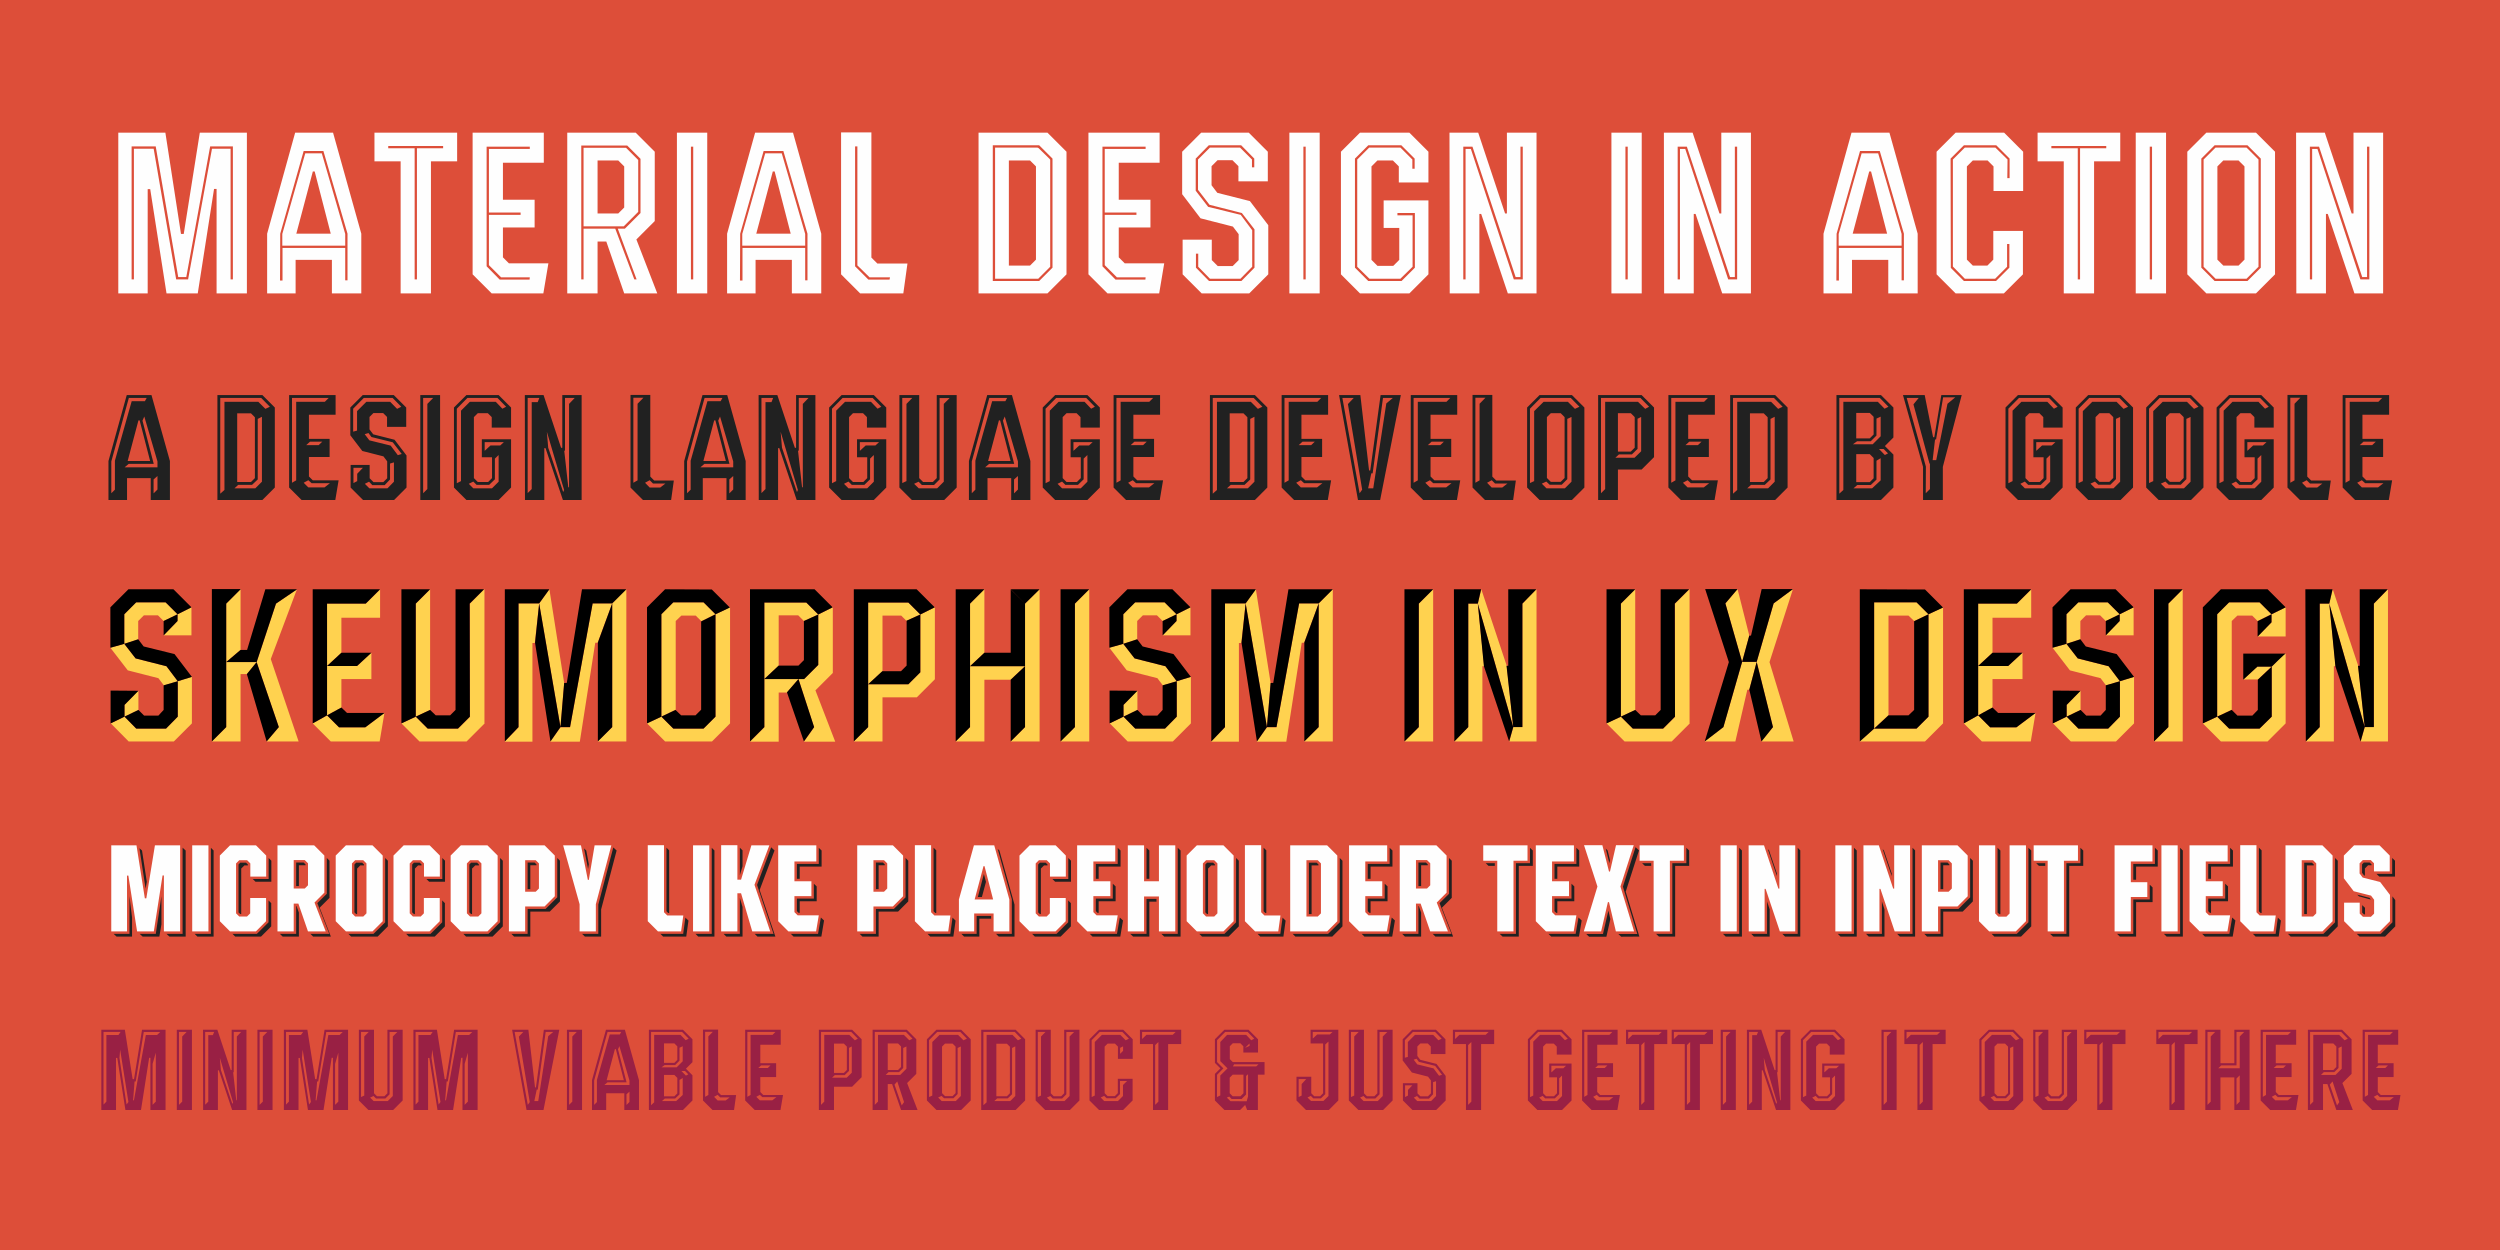 <svg width="2880" height="1440" viewBox="0 0 2880 1440" fill="none" xmlns="http://www.w3.org/2000/svg">
<rect width="2880" height="1440" fill="#DD4E39"/>
<path d="M170.136 338H136.274V152.815H190.507L208.496 269.482H211.671L230.189 152.815H284.422V338H249.501V217.63H246.591L227.808 338H191.829L173.046 217.894H170.136V338ZM151.618 168.688V321.862H154.263V171.333H177.014L202.94 321.862H216.697L244.21 171.333H265.639V321.862H268.284V168.688H242.094L214.581 319.217H205.321L179.395 168.688H151.618ZM340.548 338H307.743V269.217L340.019 152.815H383.669L416.209 269.217V338H382.347V299.376H340.548V338ZM322.823 269.217L322.558 323.185H325.468V285.619H397.69V322.921H400.336V269.217L372.558 173.979H349.807L322.823 269.217ZM397.69 282.974H325.204V269.482L351.659 176.625H370.706L397.69 269.482V282.974ZM360.389 197.524L341.341 269.217H381.024L362.505 197.524H360.389ZM496.454 338H461.534V185.884H431.375V152.815H526.613V185.884H496.454V338ZM477.671 170.804V321.862H480.317V170.804H510.476V168.159H447.248V170.804H477.671ZM625.935 338H566.411L544.454 316.042V152.815H626.464V187.471H579.374V230.064H615.882V262.074H579.374V296.466L586.253 303.344H631.755L625.935 338ZM560.591 306.783L575.671 322.127H610.062L610.327 319.482H577.258L563.237 305.46V247.524H599.745V244.878H563.237V171.598H610.327V168.953H560.591V306.783ZM688.398 338H653.477V152.815H732.313L754.271 174.773V254.667L733.107 275.831L757.181 338H719.086L698.451 278.212H688.398V338ZM669.615 167.63V321.862H672.26V263.397H708.768L730.726 321.862H733.371L711.678 263.397H719.879L737.869 245.407V183.238V182.974L722.525 167.63H669.615ZM718.557 260.751H672.26V170.275H721.202L735.223 184.296V244.085L718.557 260.751ZM688.398 184.826V245.937H712.207L719.086 239.058V191.704L712.207 184.826H688.398ZM814.731 338H779.81V152.815H814.731V338ZM795.948 168.953V321.862H798.593V168.953H795.948ZM870.423 338H837.619V269.217L869.894 152.815H913.544L946.084 269.217V338H912.222V299.376H870.423V338ZM852.698 269.217L852.433 323.185H855.343V285.619H927.566V322.921H930.211V269.217L902.433 173.979H879.682L852.698 269.217ZM927.566 282.974H855.079V269.482L881.534 176.625H900.581L927.566 269.482V282.974ZM890.264 197.524L871.216 269.217H910.899L892.38 197.524H890.264ZM1040.62 338H990.88L968.922 316.042V152.55H1003.84V296.73L1010.72 303.608H1045.38L1040.62 338ZM1000.4 322.127H1024.74L1025.27 319.482H1001.73L987.705 305.725V168.688H985.06V306.783L1000.4 322.127ZM1206.66 338H1127.29V152.815H1206.66L1228.61 174.773V316.042L1206.66 338ZM1143.69 167.365V323.714H1197.13L1212.48 308.37V182.974V182.709L1197.13 167.365H1143.69ZM1196.07 321.069H1146.34V170.011H1195.02L1196.34 170.54L1209.04 182.974L1209.83 184.032V307.312L1196.07 321.069ZM1162.21 184.826V305.989H1186.55L1193.43 299.111V191.704L1186.55 184.826H1162.21ZM1335.36 338H1275.84L1253.88 316.042V152.815H1335.89V187.471H1288.8V230.064H1325.31V262.074H1288.8V296.466L1295.68 303.344H1341.18L1335.36 338ZM1270.02 306.783L1285.1 322.127H1319.49L1319.75 319.482H1286.69L1272.66 305.46V247.524H1309.17V244.878H1272.66V171.598H1319.75V168.953H1270.02V306.783ZM1439.1 338H1384.33L1362.38 316.042V276.095H1395.97V299.64L1402.85 306.519H1420.05L1426.93 299.64V269.746L1420.31 261.016L1383.01 251.492L1361.85 223.714V174.773L1383.8 152.815H1438.57L1460.52 174.773V208.9H1426.66V191.439L1419.78 184.561H1402.59L1395.71 191.439V213.397L1402.32 222.127L1439.89 231.651L1461.05 259.429V316.042L1439.1 338ZM1377.72 308.37L1392.8 323.714H1430.1L1445.18 308.37V264.72V264.191L1430.63 245.407L1393.33 235.884L1380.1 218.688V183.767L1393.86 170.011H1428.51L1442.27 183.767V192.762H1444.92V182.709L1429.84 167.365H1392.53L1377.46 182.709V219.746L1391.74 238.265L1429.31 247.524L1442.53 265.249V307.312L1429.04 321.069H1393.86L1380.37 307.312V292.233H1377.72V308.37ZM1520.28 338H1485.36V152.815H1520.28V338ZM1501.5 168.953V321.862H1504.15V168.953H1501.5ZM1623.59 338H1566.72L1544.76 316.042V174.773L1566.72 152.815H1623.59L1645.55 174.773V210.222H1611.43V191.704L1604.55 184.826H1586.82L1579.94 191.704V299.376L1586.82 306.254H1605.08L1611.95 299.376V262.603H1593.96V230.857H1645.55V316.042L1623.59 338ZM1560.9 308.37L1576.24 323.714H1614.6L1629.94 308.37V245.407H1609.84V248.053H1627.3V307.312L1613.28 321.069H1577.56L1563.54 307.312V183.767L1577.3 170.011H1613.28L1627.03 183.767V194.349H1629.68V182.709L1614.34 167.365H1576.24L1560.9 182.709V308.106V308.37ZM1704.22 338H1670.09L1669.82 152.815H1702.89L1733.85 245.937H1735.96V152.815H1770.09V338H1737.02L1706.33 246.466H1704.22V338ZM1685.7 168.953V321.862H1688.34V171.598H1694.43L1743.9 321.862H1754.22V168.953H1751.57V319.217H1746.02L1696.28 168.953H1685.7ZM1891.27 338H1856.35V152.815H1891.27V338ZM1872.49 168.953V321.862H1875.14V168.953H1872.49ZM1951.2 338H1917.07L1916.81 152.815H1949.88L1980.83 245.937H1982.94V152.815H2017.07V338H1984L1953.31 246.466H1951.2V338ZM1932.68 168.953V321.862H1935.33V171.598H1941.41L1990.88 321.862H2001.2V168.953H1998.55V319.217H1993L1943.26 168.953H1932.68ZM2133.49 338H2100.69V269.217L2132.96 152.815H2176.62L2209.16 269.217V338H2175.29V299.376H2133.49V338ZM2115.77 269.217L2115.5 323.185H2118.41V285.619H2190.64V322.921H2193.28V269.217L2165.5 173.979H2142.75L2115.77 269.217ZM2190.64 282.974H2118.15V269.482L2144.61 176.625H2163.65L2190.64 269.482V282.974ZM2153.34 197.524L2134.29 269.217H2173.97L2155.45 197.524H2153.34ZM2308.45 338H2252.89L2230.94 316.042V174.773L2252.89 152.815H2308.71L2330.67 174.773V220.011H2296.54V191.704L2289.67 184.826H2272.73L2265.86 191.704V299.111L2272.73 305.989H2289.4L2296.28 299.111V266.042H2330.41V316.042L2308.45 338ZM2247.34 308.635L2262.42 323.714H2299.45L2314.8 308.37V281.122H2312.15V307.312L2298.4 321.069H2263.47L2249.72 307.048V183.767L2263.47 170.011H2298.66L2312.68 183.767L2312.42 205.196H2315.06V182.709L2299.72 167.365H2262.42L2247.07 182.709L2247.34 308.635ZM2412.38 338H2377.45V185.884H2347.3V152.815H2442.53V185.884H2412.38V338ZM2393.59 170.804V321.862H2396.24V170.804H2426.4V168.159H2363.17V170.804H2393.59ZM2495.29 338H2460.37V152.815H2495.29V338ZM2476.51 168.953V321.862H2479.16V168.953H2476.51ZM2598.87 338H2541.73L2519.77 316.042V174.773L2541.73 152.815H2598.87L2620.83 174.773V316.042L2598.87 338ZM2535.91 308.37L2551.25 323.714H2589.08L2604.43 308.37V182.709L2589.08 167.365H2551.25L2535.91 182.709V308.37ZM2588.02 321.069H2552.31L2538.55 307.312V183.767L2552.31 170.011H2588.02L2601.78 183.767V307.312L2588.02 321.069ZM2554.43 299.111L2561.3 305.989H2578.76L2585.64 299.111V191.704L2578.76 184.826H2561.3L2554.43 191.704V299.111ZM2679.49 338H2645.36L2645.09 152.815H2678.16L2709.12 245.937H2711.23V152.815H2745.36V338H2712.29L2681.6 246.466H2679.49V338ZM2660.97 168.953V321.862H2663.61V171.598H2669.7L2719.17 321.862H2729.49V168.953H2726.84V319.217H2721.28L2671.55 168.953H2660.97Z" fill="#FEFEFE"/>
<path d="M154.385 1243.18L163.631 1186.25H190.71V1278.72H173.274V1218.62H171.821L162.443 1278.72H144.478L135.1 1218.75H133.647V1278.72H116.739V1186.25H143.818L152.8 1243.18H154.385ZM122.551 1269.07V1192.33H136.421L138.931 1188.76H119.249V1272.51L122.551 1269.07ZM154.253 1267.62L167.99 1192.33H180.935L184.502 1188.9H165.613L156.366 1245.83H155.045L153.328 1267.62H154.253ZM137.61 1218.75L145.799 1272.38L147.913 1269.47L138.402 1209.24L137.61 1218.75ZM175.784 1225.62V1272.77L179.482 1269.07V1212.67L175.784 1225.62ZM221.111 1278.72H203.675V1186.25H221.111V1278.72ZM206.185 1188.76V1272.77L209.883 1269.07V1194.05L215.035 1188.76H206.185ZM251.032 1278.72H233.992L233.86 1186.25H250.371L265.826 1232.75H266.882V1186.25H283.922V1278.72H267.411L252.088 1233.01H251.032V1278.72ZM236.37 1188.76V1272.64L239.936 1269.07V1192.46H245.22L246.673 1188.76H236.37ZM268.6 1235.26L272.166 1267.49H272.826V1194.05L277.846 1188.76H269.26V1235.26H268.6ZM254.466 1232.62L267.675 1271.72L268.467 1269.87L253.277 1218.62L254.466 1232.62ZM313.987 1278.72H296.551V1186.25H313.987V1278.72ZM299.061 1188.76V1272.77L302.759 1269.07V1194.05L307.911 1188.76H299.061ZM364.645 1243.18L373.892 1186.25H400.97V1278.72H383.534V1218.62H382.081L372.703 1278.72H354.739L345.36 1218.75H343.907V1278.72H327V1186.25H354.078L363.06 1243.18H364.645ZM332.812 1269.07V1192.33H346.681L349.191 1188.76H329.51V1272.51L332.812 1269.07ZM364.513 1267.62L378.251 1192.33H391.196L394.762 1188.9H375.873L366.627 1245.83H365.306L363.589 1267.62H364.513ZM347.87 1218.75L356.06 1272.38L358.173 1269.47L348.663 1209.24L347.87 1218.75ZM386.044 1225.62V1272.77L389.743 1269.07V1212.67L386.044 1225.62ZM452.902 1278.72H424.371L413.407 1267.75V1186.25H430.843V1259.43L434.278 1262.87H442.863L446.298 1259.43V1186.25H463.866V1267.75L452.902 1278.72ZM415.917 1188.76V1263.79L419.616 1262.07V1194.05L424.767 1188.76H415.917ZM426.352 1264.45L430.447 1268.41H446.694L452.506 1262.6V1194.05L457.657 1188.9H448.807V1260.62L443.92 1265.51H433.221L430.315 1262.6L426.352 1264.45ZM513.892 1243.18L523.138 1186.25H550.216V1278.72H532.781V1218.62H531.328L521.949 1278.72H503.985L494.607 1218.75H493.154V1278.72H476.246V1186.25H503.324L512.307 1243.18H513.892ZM482.058 1269.07V1192.33H495.927L498.437 1188.76H478.756V1272.51L482.058 1269.07ZM513.76 1267.62L527.497 1192.33H540.442L544.008 1188.9H525.119L515.873 1245.83H514.552L512.835 1267.62H513.76ZM497.116 1218.75L505.306 1272.38L507.419 1269.47L497.909 1209.24L497.116 1218.75ZM535.29 1225.62V1272.77L538.989 1269.07V1212.67L535.29 1225.62ZM626.119 1278.72H606.569L589.926 1186.25H608.683L616.344 1252.7H617.401L626.515 1186.25H644.347L626.119 1278.72ZM592.832 1188.76L608.022 1272.77L610.268 1269.6L597.719 1194.18L602.871 1188.76H592.832ZM618.325 1255.2L615.551 1268.41H620.043L631.534 1193.65L637.346 1188.76H628.628L619.514 1255.2H618.325ZM670.527 1278.72H653.091V1186.25H670.527V1278.72ZM655.601 1188.76V1272.77L659.299 1269.07V1194.05L664.451 1188.76H655.601ZM698.334 1278.72H681.955V1244.37L698.07 1186.25H719.864L736.111 1244.37V1278.72H719.204V1259.43H698.334V1278.72ZM684.464 1244.77V1272.77L687.634 1269.6V1244.11L702.428 1191.67H714.052L715.637 1188.76H699.919L684.464 1244.77ZM699.787 1246.88L696.22 1249.92H725.148V1244.77L713.524 1205.14L711.939 1208.84L721.846 1246.88H699.787ZM708.373 1208.58L698.862 1244.37H718.676L709.429 1208.58H708.373ZM721.714 1260.62V1272.9L725.148 1269.47V1257.58L721.714 1260.62ZM786.745 1278.72H747.515V1186.25H786.745L797.709 1197.22V1223.64L790.18 1231.16L797.709 1238.69V1267.75L786.745 1278.72ZM750.024 1188.76V1273.17L753.591 1269.87V1192.2H783.971L789.915 1198.27L793.35 1196.56L785.689 1188.76H750.024ZM764.95 1201.97V1224.43H776.838L780.273 1220.99V1205.41L776.838 1201.97H764.95ZM765.743 1226.94L762.044 1229.58H779.48L786.481 1222.58V1205.27L782.783 1206.99V1221.92L777.763 1226.94H765.743ZM785.028 1233.81L790.18 1239.09L792.953 1237.64L789.123 1233.81H785.028ZM764.95 1238.3V1263H776.838L780.273 1259.56V1241.73L776.838 1238.3H764.95ZM765.875 1265.51L762.573 1268.41H778.952L786.481 1261.41V1241.86L782.783 1244.11V1260.75L777.763 1265.51H765.875ZM845.615 1278.72H820.782L809.819 1267.75V1186.12H827.255V1258.11L830.689 1261.55H847.993L845.615 1278.72ZM812.328 1188.63V1263.53L816.027 1261.41V1193.92L821.178 1188.63H812.328ZM822.631 1263.53L826.726 1267.75H835.973L840.596 1264.19H829.632L826.726 1261.28L822.631 1263.53ZM899.133 1278.72H869.413L858.449 1267.75V1186.25H899.397V1203.56H875.885V1224.82H894.114V1240.81H875.885V1257.98L879.32 1261.41H902.039L899.133 1278.72ZM860.959 1188.76V1263.53L864.658 1261.41V1192.2H889.887L893.321 1188.76H860.959ZM876.81 1227.33L873.508 1230.37H884.471L887.641 1227.33H876.81ZM871.262 1263.53L875.357 1267.62H889.623L894.378 1263.92H878.263L875.357 1261.28L871.262 1263.53ZM960.764 1278.72H943.328V1186.25H981.634L992.597 1197.22V1240.94L981.634 1251.9H960.764V1278.72ZM945.837 1188.76V1272.77L949.536 1269.07V1192.2H978.464L984.804 1198.41L988.238 1196.56L980.577 1188.76H945.837ZM960.764 1202.24V1236.05H972.123L975.558 1232.62V1205.67L972.123 1202.24H960.764ZM961.688 1238.56L958.518 1241.47H975.425L981.237 1235.79V1205.54L978.067 1207.12V1233.67L973.048 1238.56H961.688ZM1022.68 1278.72H1005.24V1186.25H1044.61L1055.57 1197.22V1237.11L1045 1247.68L1057.02 1278.72H1038L1027.7 1248.86H1022.68V1278.72ZM1007.75 1188.76V1272.77L1011.45 1269.07V1240.81V1192.2H1041.31L1047.51 1198.41L1051.21 1196.56L1043.55 1188.76H1007.75ZM1022.68 1202.1V1232.62H1034.57L1038 1229.18V1205.54L1034.57 1202.1H1022.68ZM1020.3 1238.3H1037.08L1044.21 1231.16V1205.54L1040.51 1207.26V1230.37L1035.63 1235.13H1023.61L1020.3 1238.3ZM1030.47 1249.52L1038.8 1273.43L1041.44 1269.6L1033.64 1245.83L1030.47 1249.52ZM1107.29 1278.72H1078.76L1067.79 1267.75V1197.22L1078.76 1186.25H1107.29L1118.25 1197.22V1267.75L1107.29 1278.72ZM1070.3 1198.27V1263.79L1074 1262.07V1200.39L1082.32 1192.2H1103.72L1109.93 1198.41L1113.89 1196.56L1106.23 1188.76H1079.68L1070.3 1198.27ZM1085.23 1259.3L1088.66 1262.73H1097.38L1100.82 1259.3V1205.67L1097.38 1202.24H1088.66L1085.23 1205.67V1259.3ZM1080.74 1264.32L1084.83 1268.41H1101.08L1106.89 1262.6V1205.54L1103.19 1207.26V1260.36L1098.31 1265.24H1087.61L1084.7 1262.47L1080.74 1264.32ZM1170 1278.72H1130.37V1186.25H1170L1180.96 1197.22V1267.75L1170 1278.72ZM1132.88 1188.76V1273.17L1136.58 1269.87V1192.2H1166.43L1172.64 1198.41L1176.6 1196.56L1168.94 1188.76H1132.88ZM1147.81 1202.37V1262.87H1159.96L1163.39 1259.43V1205.8L1159.96 1202.37H1147.81ZM1148.73 1265.38L1145.43 1268.41H1163.79L1169.6 1262.6V1205.41L1165.9 1207.26V1260.62L1160.88 1265.38H1148.73ZM1232.54 1278.72H1204.01L1193.05 1267.75V1186.25H1210.48V1259.43L1213.92 1262.87H1222.5L1225.94 1259.43V1186.25H1243.51V1267.75L1232.54 1278.72ZM1195.56 1188.76V1263.79L1199.26 1262.07V1194.05L1204.41 1188.76H1195.56ZM1205.99 1264.45L1210.09 1268.41H1226.33L1232.15 1262.6V1194.05L1237.3 1188.9H1228.45V1260.62L1223.56 1265.51H1212.86L1209.96 1262.6L1205.99 1264.45ZM1293.8 1278.72H1266.06L1255.09 1267.75V1197.22L1266.06 1186.25H1293.93L1304.89 1197.22V1219.8H1287.85V1205.67L1284.42 1202.24H1275.96L1272.53 1205.67V1259.3L1275.96 1262.73H1284.29L1287.72 1259.3V1242.79H1304.76V1267.75L1293.8 1278.72ZM1257.6 1198.27V1263.79L1261.17 1262.07V1200.39L1269.36 1192.2H1290.63L1296.83 1198.41L1300.53 1196.56L1292.87 1188.76H1266.98L1257.6 1198.27ZM1290.36 1207.12V1213.99L1293.8 1210.56V1205.41L1290.36 1207.12ZM1268.04 1264.32L1272 1268.41H1287.85L1293.66 1262.6V1249.92L1298.42 1245.3H1290.23V1260.36L1285.21 1265.24H1274.91L1272 1262.47L1268.04 1264.32ZM1345.69 1278.72H1328.25V1202.77H1313.19V1186.25H1360.75V1202.77H1345.69V1278.72ZM1315.7 1188.76V1196.95L1320.72 1192.07H1350.97L1354.41 1188.76H1315.7ZM1330.76 1203.95V1272.77L1334.46 1269.07V1200.39L1330.76 1203.95ZM1428.63 1278.72H1410.53L1399.57 1267.75V1237.11L1405.91 1230.77L1399.57 1224.43V1197.22L1410.53 1186.25H1438.27L1449.23 1197.22V1212.54H1432.33V1205.27L1428.89 1201.84H1420.17L1416.74 1205.27V1220.07L1420.17 1223.5H1456.76V1238.03H1449.1V1278.72H1436.68L1434.44 1272.9L1428.63 1278.72ZM1402.08 1238.17L1401.95 1263.79L1405.78 1261.94V1238.96L1414.1 1230.77L1405.78 1222.45V1200.39L1413.57 1192.2H1435.63L1441.44 1198.41L1444.87 1196.56L1437.21 1188.76H1411.46L1402.08 1198.27V1223.5L1409.34 1230.77L1402.08 1238.17ZM1434.7 1206.73V1206.99L1439.46 1204.88V1202.1L1434.7 1206.73ZM1421.63 1226.14L1420.31 1228.52H1447.12L1449.76 1226.14H1421.63ZM1417.53 1268.55L1436.16 1268.68L1437.74 1263.13V1237.5L1435.5 1239.49V1260.88L1430.34 1266.04H1418.85L1416.08 1263.26L1413.3 1264.45L1417.53 1268.55ZM1416.61 1259.43L1420.04 1262.87H1429.02L1432.46 1259.43V1238.03H1420.04L1416.61 1241.47V1259.43ZM1530.79 1278.72H1504.5L1493.54 1267.75V1240.41H1510.58V1259.43L1514.01 1262.87H1520.75L1524.18 1259.43V1202.1H1509.78V1186.25H1541.75V1267.75L1530.79 1278.72ZM1512.29 1188.76V1196.42L1517.44 1191.67H1531.97L1535.14 1188.76H1512.29ZM1506.22 1264.32L1510.31 1268.28H1524.58L1530.39 1262.6V1199.86L1526.69 1203.29V1260.49L1521.67 1265.38H1512.95L1510.05 1262.47L1506.22 1264.32ZM1496.05 1243.05V1263.79L1499.48 1262.07V1248.86L1504.76 1243.05H1496.05ZM1593.34 1278.72H1564.81L1553.84 1267.75V1186.25H1571.28V1259.43L1574.71 1262.87H1583.3L1586.73 1259.43V1186.25H1604.3V1267.75L1593.34 1278.72ZM1556.35 1188.76V1263.79L1560.05 1262.07V1194.05L1565.2 1188.76H1556.35ZM1566.79 1264.45L1570.88 1268.41H1587.13L1592.94 1262.6V1194.05L1598.09 1188.9H1589.24V1260.62L1584.36 1265.51H1573.66L1570.75 1262.6L1566.79 1264.45ZM1654.46 1278.72H1627.12L1616.15 1267.75V1247.81H1632.93V1259.56L1636.36 1263H1644.95L1648.38 1259.56V1244.64L1645.08 1240.28L1626.46 1235.52L1615.89 1221.65V1197.22L1626.85 1186.25H1654.2L1665.16 1197.22V1214.26H1648.25V1205.54L1644.82 1202.1H1636.23L1632.8 1205.54V1216.5L1636.1 1220.86L1654.86 1225.62L1665.42 1239.49V1267.75L1654.46 1278.72ZM1618.4 1198.27V1218.48L1621.83 1217.56V1200.39L1630.02 1192.2H1651.03L1657.1 1198.41L1660.8 1196.56L1653.14 1188.76H1627.78L1618.4 1198.27ZM1651.42 1230.77L1657.76 1239.22L1661.2 1238.17L1653.27 1227.86L1634.52 1223.24L1631.87 1219.67L1628.57 1220.73L1632.67 1226.14L1651.42 1230.77ZM1628.7 1264.45L1632.67 1268.41H1648.65L1654.33 1262.6V1245.56L1650.89 1246.62V1260.62L1646.14 1265.64H1635.31L1632.4 1262.6L1628.7 1264.45ZM1618.66 1250.32V1263.79L1621.97 1262.07V1255.6L1626.99 1250.32H1618.66ZM1706.23 1278.72H1688.79V1202.77H1673.73V1186.25H1721.28V1202.77H1706.23V1278.72ZM1676.24 1188.76V1196.95L1681.26 1192.07H1711.51L1714.94 1188.76H1676.24ZM1691.3 1203.95V1272.77L1695 1269.07V1200.39L1691.3 1203.95ZM1799.47 1278.72H1771.07L1760.11 1267.75V1197.22L1771.07 1186.25H1799.47L1810.43 1197.22V1214.92H1793.39V1205.67L1789.96 1202.24H1781.11L1777.67 1205.67V1259.43L1781.11 1262.87H1790.22L1793.66 1259.43V1241.07H1784.67V1225.22H1810.43V1267.75L1799.47 1278.72ZM1762.62 1198.27V1263.92L1766.31 1262.07V1199.99L1774.11 1192.2H1796.96L1802.77 1198.27L1806.07 1196.56L1798.41 1188.76H1771.99L1762.62 1198.27ZM1787.18 1227.73V1235.39L1792.34 1230.64H1800.92L1804.09 1227.73H1787.18ZM1773.18 1264.45L1777.15 1268.41H1793.66L1799.47 1262.6V1239.09L1796.17 1242.26V1260.49L1791.15 1265.38H1780.05L1777.15 1262.47L1773.18 1264.45ZM1863.24 1278.72H1833.52L1822.55 1267.75V1186.25H1863.5V1203.56H1839.99V1224.82H1858.22V1240.81H1839.99V1257.98L1843.42 1261.41H1866.14L1863.24 1278.72ZM1825.06 1188.76V1263.53L1828.76 1261.41V1192.2H1853.99L1857.42 1188.76H1825.06ZM1840.91 1227.33L1837.61 1230.37H1848.57L1851.74 1227.33H1840.91ZM1835.36 1263.53L1839.46 1267.62H1853.72L1858.48 1263.92H1842.37L1839.46 1261.28L1835.36 1263.53ZM1905.65 1278.72H1888.21V1202.77H1873.16V1186.25H1920.71V1202.77H1905.65V1278.72ZM1875.67 1188.76V1196.95L1880.69 1192.07H1910.93L1914.37 1188.76H1875.67ZM1890.72 1203.95V1272.77L1894.42 1269.07V1200.39L1890.72 1203.95ZM1958.28 1278.72H1940.84V1202.77H1925.79V1186.25H1973.34V1202.77H1958.28V1278.72ZM1928.3 1188.76V1196.95L1933.32 1192.07H1963.56L1967 1188.76H1928.3ZM1943.35 1203.95V1272.77L1947.05 1269.07V1200.39L1943.35 1203.95ZM1999.68 1278.72H1982.25V1186.25H1999.68V1278.72ZM1984.76 1188.76V1272.77L1988.45 1269.07V1194.05L1993.61 1188.76H1984.76ZM2029.6 1278.72H2012.56L2012.43 1186.25H2028.94L2044.4 1232.75H2045.45V1186.25H2062.49V1278.72H2045.98L2030.66 1233.01H2029.6V1278.72ZM2014.94 1188.76V1272.64L2018.51 1269.07V1192.46H2023.79L2025.24 1188.76H2014.94ZM2047.17 1235.26L2050.74 1267.49H2051.4V1194.05L2056.42 1188.76H2047.83V1235.26H2047.17ZM2033.04 1232.62L2046.25 1271.72L2047.04 1269.87L2031.85 1218.62L2033.04 1232.62ZM2113.96 1278.72H2085.56L2074.59 1267.75V1197.22L2085.56 1186.25H2113.96L2124.92 1197.22V1214.92H2107.88V1205.67L2104.45 1202.24H2095.6L2092.16 1205.67V1259.43L2095.6 1262.87H2104.71L2108.14 1259.43V1241.07H2099.16V1225.22H2124.92V1267.75L2113.96 1278.72ZM2077.1 1198.27V1263.92L2080.8 1262.07V1199.99L2088.6 1192.2H2111.45L2117.26 1198.27L2120.56 1196.56L2112.9 1188.76H2086.48L2077.1 1198.27ZM2101.67 1227.73V1235.39L2106.82 1230.64H2115.41L2118.58 1227.73H2101.67ZM2087.67 1264.45L2091.63 1268.41H2108.14L2113.96 1262.6V1239.09L2110.65 1242.26V1260.49L2105.63 1265.38H2094.54L2091.63 1262.47L2087.67 1264.45ZM2184.92 1278.72H2167.48V1186.25H2184.92V1278.72ZM2169.99 1188.76V1272.77L2173.69 1269.07V1194.05L2178.84 1188.76H2169.99ZM2226.33 1278.72H2208.89V1202.77H2193.84V1186.25H2241.39V1202.77H2226.33V1278.72ZM2196.35 1188.76V1196.95L2201.37 1192.07H2231.61L2235.05 1188.76H2196.35ZM2211.4 1203.95V1272.77L2215.1 1269.07V1200.39L2211.4 1203.95ZM2319.71 1278.72H2291.17L2280.21 1267.75V1197.22L2291.17 1186.25H2319.71L2330.67 1197.22V1267.75L2319.71 1278.72ZM2282.72 1198.27V1263.79L2286.42 1262.07V1200.39L2294.74 1192.2H2316.14L2322.35 1198.41L2326.31 1196.56L2318.65 1188.76H2292.1L2282.72 1198.27ZM2297.65 1259.3L2301.08 1262.73H2309.8L2313.23 1259.3V1205.67L2309.8 1202.24H2301.08L2297.65 1205.67V1259.3ZM2293.16 1264.32L2297.25 1268.41H2313.5L2319.31 1262.6V1205.54L2315.61 1207.26V1260.36L2310.72 1265.24H2300.02L2297.12 1262.47L2293.16 1264.32ZM2381.75 1278.72H2353.22L2342.26 1267.75V1186.25H2359.69V1259.43L2363.13 1262.87H2371.71L2375.15 1259.43V1186.25H2392.72V1267.75L2381.75 1278.72ZM2344.77 1188.76V1263.79L2348.47 1262.07V1194.05L2353.62 1188.76H2344.77ZM2355.2 1264.45L2359.3 1268.41H2375.54L2381.36 1262.6V1194.05L2386.51 1188.9H2377.66V1260.62L2372.77 1265.51H2362.07L2359.16 1262.6L2355.2 1264.45ZM2433.49 1278.72H2416.06V1202.77H2401V1186.25H2448.55V1202.77H2433.49V1278.72ZM2403.51 1188.76V1196.95L2408.53 1192.07H2438.78L2442.21 1188.76H2403.51ZM2418.57 1203.95V1272.77L2422.27 1269.07V1200.39L2418.57 1203.95ZM2516.57 1278.72H2499.13V1202.77H2484.07V1186.25H2531.63V1202.77H2516.57V1278.72ZM2486.58 1188.76V1196.95L2491.6 1192.07H2521.85L2525.28 1188.76H2486.58ZM2501.64 1203.95V1272.77L2505.34 1269.07V1200.39L2501.64 1203.95ZM2557.97 1278.72H2540.53V1186.25H2557.97V1224.82H2573.95V1186.25H2591.52V1278.72H2573.95V1241.2H2557.97V1278.72ZM2543.04 1188.76V1272.77L2546.74 1269.07V1194.05L2551.89 1188.76H2543.04ZM2558.89 1227.33L2555.46 1230.64H2580.16V1194.05L2585.31 1188.76H2576.46V1227.33H2558.89ZM2576.46 1242.39V1272.77L2580.16 1269.07V1238.83L2576.46 1242.39ZM2644.94 1278.72H2615.22L2604.26 1267.75V1186.25H2645.2V1203.56H2621.69V1224.82H2639.92V1240.81H2621.69V1257.98L2625.13 1261.41H2647.85L2644.94 1278.72ZM2606.77 1188.76V1263.53L2610.46 1261.41V1192.2H2635.69L2639.13 1188.76H2606.77ZM2622.62 1227.33L2619.31 1230.37H2630.28L2633.45 1227.33H2622.62ZM2617.07 1263.53L2621.16 1267.62H2635.43L2640.18 1263.92H2624.07L2621.16 1261.28L2617.07 1263.53ZM2676.13 1278.72H2658.69V1186.25H2698.05L2709.02 1197.22V1237.11L2698.45 1247.68L2710.47 1278.72H2691.45L2681.15 1248.86H2676.13V1278.72ZM2661.2 1188.76V1272.77L2664.9 1269.07V1240.81V1192.2H2694.75L2700.96 1198.41L2704.66 1196.56L2697 1188.76H2661.2ZM2676.13 1202.1V1232.62H2688.02L2691.45 1229.18V1205.54L2688.02 1202.1H2676.13ZM2673.75 1238.3H2690.53L2697.66 1231.16V1205.54L2693.96 1207.26V1230.37L2689.07 1235.13H2677.05L2673.75 1238.3ZM2683.92 1249.52L2692.24 1273.43L2694.88 1269.6L2687.09 1245.83L2683.92 1249.52ZM2762.45 1278.72H2732.73L2721.77 1267.75V1186.25H2762.72V1203.56H2739.21V1224.82H2757.43V1240.81H2739.21V1257.98L2742.64 1261.41H2765.36L2762.45 1278.72ZM2724.28 1188.76V1263.53L2727.98 1261.41V1192.2H2753.21L2756.64 1188.76H2724.28ZM2740.13 1227.33L2736.83 1230.37H2747.79L2750.96 1227.33H2740.13ZM2734.58 1263.53L2738.68 1267.62H2752.94L2757.7 1263.92H2741.58L2738.68 1261.28L2734.58 1263.53Z" fill="#992044"/>
<path d="M146.312 1073H128.177V973.824H157.221L166.855 1034.89H168.555L178.473 973.824H207.517V1073H188.816V1008.54H187.257L177.198 1073H157.929L147.87 1008.68H146.312V1073ZM240.126 1073H221.424V973.824H240.126V1073ZM294.746 1073H264.993L253.233 1061.24V985.583L264.993 973.824H294.887L306.647 985.583V1009.81H288.37V994.651L284.686 990.967H275.619L271.935 994.651V1052.17L275.619 1055.86H284.545L288.228 1052.17V1034.46H306.505V1061.24L294.746 1073ZM338.361 1073H319.659V973.824H361.88L373.639 985.583V1028.37L362.305 1039.71L375.198 1073H354.796L343.745 1040.98H338.361V1073ZM338.361 990.826V1023.55H351.112L354.796 1019.87V994.509L351.112 990.826H338.361ZM429.113 1073H398.51L386.75 1061.24V985.583L398.51 973.824H429.113L440.872 985.583V1061.24L429.113 1073ZM405.452 1052.17L409.136 1055.86H418.487L422.17 1052.17V994.651L418.487 990.967H409.136L405.452 994.651V1052.17ZM494.813 1073H465.061L453.301 1061.24V985.583L465.061 973.824H494.955L506.715 985.583V1009.81H488.438V994.651L484.754 990.967H475.687L472.003 994.651V1052.17L475.687 1055.86H484.612L488.296 1052.17V1034.46H506.573V1061.24L494.813 1073ZM561.523 1073H530.92L519.16 1061.24V985.583L530.92 973.824H561.523L573.282 985.583V1061.24L561.523 1073ZM537.862 1052.17L541.546 1055.86H550.897L554.58 1052.17V994.651L550.897 990.967H541.546L537.862 994.651V1052.17ZM604.98 1073H586.278V973.824H627.365L639.124 985.583V1032.48L627.365 1044.24H604.98V1073ZM604.98 990.967V1027.24H617.164L620.848 1023.55V994.651L617.164 990.967H604.98ZM686.41 1073H667.708V1041.69L648.723 973.824H669.267L677.201 1013.64H678.334L684.993 973.824H704.262L686.41 1041.69V1073ZM784.617 1073H757.981L746.221 1061.24V973.682H764.923V1050.9L768.607 1054.58H787.167L784.617 1073ZM817.084 1073H798.383V973.824H817.084V1073ZM849.461 1073H830.759V973.682H849.461V1013.35H853.711L865.612 973.824H886.297L869.154 1019.3L887.289 1073H866.604L853.711 1029.08H849.461V1073ZM940.117 1073H908.239L896.48 1061.24V973.824H940.4V992.384H915.181V1015.19H934.733V1032.34H915.181V1050.76L918.865 1054.44H943.234L940.117 1073ZM1006.22 1073H987.52V973.824H1028.61L1040.37 985.583V1032.48L1028.61 1044.24H1006.22V1073ZM1006.22 990.967V1027.24H1018.41L1022.09 1023.55V994.651L1018.41 990.967H1006.22ZM1092.33 1073H1065.69L1053.93 1061.24V973.682H1072.63V1050.9L1076.32 1054.58H1094.88L1092.33 1073ZM1122.25 1073H1104.68V1036.16L1121.96 973.824H1145.34L1162.77 1036.16V1073H1144.63V1052.31H1122.25V1073ZM1133.01 997.768L1122.81 1036.16H1144.06L1134.15 997.768H1133.01ZM1215.94 1073H1186.19L1174.43 1061.24V985.583L1186.19 973.824H1216.08L1227.84 985.583V1009.81H1209.57V994.651L1205.88 990.967H1196.82L1193.13 994.651V1052.17L1196.82 1055.86H1205.74L1209.43 1052.17V1034.46H1227.7V1061.24L1215.94 1073ZM1284.49 1073H1252.62L1240.86 1061.24V973.824H1284.78V992.384H1259.56V1015.19H1279.11V1032.34H1259.56V1050.76L1263.24 1054.44H1287.61L1284.49 1073ZM1317.95 1073H1299.24V973.824H1317.95V1015.19H1335.09V973.824H1353.93V1073H1335.09V1032.76H1317.95V1073ZM1409.39 1073H1378.79L1367.03 1061.24V985.583L1378.79 973.824H1409.39L1421.15 985.583V1061.24L1409.39 1073ZM1385.73 1052.17L1389.41 1055.86H1398.76L1402.45 1052.17V994.651L1398.76 990.967H1389.41L1385.73 994.651V1052.17ZM1472.54 1073H1445.9L1434.14 1061.24V973.682H1452.85V1050.9L1456.53 1054.58H1475.09L1472.54 1073ZM1528.81 1073H1486.31V973.824H1528.81L1540.57 985.583V1061.24L1528.81 1073ZM1505.01 990.967V1055.86H1518.04L1521.73 1052.17V994.651L1518.04 990.967H1505.01ZM1597.74 1073H1565.86L1554.1 1061.24V973.824H1598.02V992.384H1572.8V1015.19H1592.36V1032.34H1572.8V1050.76L1576.49 1054.44H1600.86L1597.74 1073ZM1631.19 1073H1612.49V973.824H1654.71L1666.47 985.583V1028.37L1655.14 1039.71L1668.03 1073H1647.63L1636.57 1040.98H1631.19V1073ZM1631.19 990.826V1023.55H1643.94L1647.63 1019.87V994.509L1643.94 990.826H1631.19ZM1743.54 1073H1724.84V991.534H1708.69V973.824H1759.7V991.534H1743.54V1073ZM1812.89 1073H1781.01L1769.25 1061.24V973.824H1813.17V992.384H1787.95V1015.19H1807.5V1032.34H1787.95V1050.76L1791.64 1054.44H1816L1812.89 1073ZM1844.5 1073H1824.52L1840.25 1021.29L1824.8 973.682H1845.91L1853.57 1004H1854.7L1861.64 973.682H1882.04L1866.74 1021.29L1882.47 1073H1861.5L1853.57 1039.28H1852.29L1844.5 1073ZM1923.69 1073H1904.99V991.534H1888.84V973.824H1939.84V991.534H1923.69V1073ZM2000.75 1073H1982.05V973.824H2000.75V1073ZM2032.84 1073H2014.57L2014.42 973.824H2032.13L2048.71 1023.7H2049.84V973.824H2068.12V1073H2050.41L2033.98 1023.98H2032.84V1073ZM2133.02 1073H2114.32V973.824H2133.02V1073ZM2165.11 1073H2146.84L2146.69 973.824H2164.4L2180.98 1023.7H2182.11V973.824H2200.39V1073H2182.68L2166.25 1023.98H2165.11V1073ZM2232.64 1073H2213.94V973.824H2255.02L2266.78 985.583V1032.48L2255.02 1044.24H2232.64V1073ZM2232.64 990.967V1027.24H2244.82L2248.51 1023.55V994.651L2244.82 990.967H2232.64ZM2322.15 1073H2291.54L2279.78 1061.24V973.824H2298.49V1052.31L2302.17 1056H2311.38L2315.06 1052.31V973.824H2333.91V1061.24L2322.15 1073ZM2377.65 1073H2358.94V991.534H2342.79V973.824H2393.8V991.534H2377.65V1073ZM2454.71 1073H2436V973.824H2479.64V992.384H2454.71V1016.33H2473.69V1033.33H2454.71V1073ZM2508.67 1073H2489.96V973.824H2508.67V1073ZM2565.98 1073H2534.1L2522.34 1061.24V973.824H2566.26V992.384H2541.04V1015.19H2560.59V1032.34H2541.04V1050.76L2544.73 1054.44H2569.1L2565.98 1073ZM2619.12 1073H2592.49L2580.73 1061.24V973.682H2599.43V1050.9L2603.11 1054.58H2621.67L2619.12 1073ZM2675.39 1073H2632.89V973.824H2675.39L2687.15 985.583V1061.24L2675.39 1073ZM2651.59 990.967V1055.86H2664.63L2668.31 1052.17V994.651L2664.63 990.967H2651.59ZM2741.49 1073H2712.16L2700.4 1061.24V1039.85H2718.4V1052.46L2722.08 1056.14H2731.29L2734.97 1052.46V1036.45L2731.43 1031.77L2711.45 1026.67L2700.12 1011.79V985.583L2711.88 973.824H2741.21L2752.97 985.583V1003.86H2734.83V994.509L2731.15 990.826H2721.94L2718.25 994.509V1006.27L2721.8 1010.94L2741.91 1016.04L2753.25 1030.92V1061.24L2741.49 1073Z" fill="#FEFEFE"/>
<path d="M213.893 1078.95H195.191L191.791 1075.83H210.351V976.516L213.893 979.775V1078.95ZM169.122 1015.9L167.705 1023.7L160.621 977.083L163.597 979.775L169.122 1015.9ZM183.573 1078.95H164.305L160.905 1075.83H179.465L185.982 1032.34V1064.78L183.573 1078.95ZM152.12 1078.95H134.269L130.868 1075.83H149.145V1032.34L152.12 1056.99V1078.95ZM246.076 1078.95H227.375L224.258 1075.83H242.959V976.658L246.076 979.775V1078.95ZM312.597 1015.76H294.321L291.204 1012.64H309.48V988.417L312.597 991.534V1015.76ZM277.886 1053.02H276.752L274.769 1051.04V995.926L276.752 993.801H283.411L285.537 995.926V996.918H281.569L277.886 1000.6V1053.02ZM300.696 1078.95H270.943L267.827 1075.83H295.879L309.339 1062.52V1037.3L312.456 1040.41V1067.19L300.696 1078.95ZM381.148 1078.95H360.746L357.63 1075.83H379.307L365.564 1040.41L376.473 1029.65V988.417L379.59 991.534V1034.32L368.256 1045.66L381.148 1078.95ZM344.312 1020.72H341.195V993.659H349.837L351.962 995.784V996.776H344.312V1020.72ZM344.312 1078.95H325.61L322.493 1075.83H341.195V1043.81H341.62L344.312 1051.32V1078.95ZM435.063 1078.95H404.46L401.343 1075.83H430.246L443.706 1062.52V988.417L446.823 991.534V1067.19L435.063 1078.95ZM411.403 1053.02H410.269L408.286 1051.04V995.926L410.269 993.801H417.212L419.337 995.926V996.918H415.086L411.403 1000.6V1053.02ZM512.665 1015.76H494.388L491.271 1012.64H509.548V988.417L512.665 991.534V1015.76ZM477.953 1053.02H476.82L474.837 1051.04V995.926L476.82 993.801H483.479L485.604 995.926V996.918H481.637L477.953 1000.6V1053.02ZM500.764 1078.95H471.011L467.894 1075.83H495.947L509.406 1062.52V1037.3L512.523 1040.41V1067.19L500.764 1078.95ZM567.473 1078.95H536.87L533.753 1075.83H562.656L576.116 1062.52V988.417L579.233 991.534V1067.19L567.473 1078.95ZM543.813 1053.02H542.679L540.696 1051.04V995.926L542.679 993.801H549.621L551.747 995.926V996.918H547.496L543.813 1000.6V1053.02ZM610.93 1078.95H592.228L589.111 1075.83H607.813V1047.07H628.498L641.958 1033.75V988.417L645.075 991.534V1038.43L633.316 1050.19H610.93V1078.95ZM610.93 1024.26H607.813V993.659H615.889L618.014 995.784V996.776H610.93V1024.26ZM692.502 1078.95H673.801L670.542 1075.83H689.244V1042.11L706.529 976.233L710.354 979.775L692.502 1047.64V1078.95ZM678.334 995.643L677.484 1001.03L672.809 977.366L675.359 979.775L678.334 995.643ZM770.874 1051.75H769.74L767.757 1049.76V976.516L770.874 979.633V1051.75ZM790.567 1078.95H763.931L760.814 1075.83H787.025L789.575 1057.13L793.117 1060.53L790.567 1078.95ZM823.035 1078.95H804.333L801.216 1075.83H819.918V976.658L823.035 979.775V1078.95ZM893.24 1078.95H872.554L869.437 1075.83H891.115L872.129 1019.44L888.423 976.091L892.248 979.775L875.105 1025.25L893.24 1078.95ZM855.411 997.91L852.294 1008.25V976.516L855.411 979.633V997.91ZM855.411 1078.95H836.709L833.592 1075.83H852.294V1034.32L855.411 1044.95V1078.95ZM921.274 1012.36H918.015V995.218H943.234V976.658L946.493 979.775V998.335H921.274V1012.36ZM921.274 1051.61H919.998L918.015 1049.62V1035.17H937.567V1018.03L940.825 1021.15V1038.29H921.274V1051.61ZM946.209 1078.95H914.19L911.073 1075.83H942.384L945.642 1056.99L949.326 1060.39L946.209 1078.95ZM1012.17 1078.95H993.471L990.354 1075.83H1009.06V1047.07H1029.74L1043.2 1033.75V988.417L1046.32 991.534V1038.43L1034.56 1050.19H1012.17V1078.95ZM1012.17 1024.26H1009.06V993.659H1017.13L1019.26 995.784V996.776H1012.17V1024.26ZM1078.58 1051.75H1077.45L1075.47 1049.76V976.516L1078.58 979.633V1051.75ZM1098.28 1078.95H1071.64L1068.53 1075.83H1094.74L1097.29 1057.13L1100.83 1060.53L1098.28 1078.95ZM1168.72 1078.95H1150.58L1147.46 1075.83H1165.6V1035.88L1149.31 977.933L1151.29 979.775L1168.72 1042.11V1078.95ZM1131.17 1033.33H1126.5L1133.44 1006.84L1135.85 1015.9L1131.17 1033.33ZM1128.2 1078.95H1110.63L1107.51 1075.83H1125.08V1055.15H1141.8V1058.27H1128.2V1078.95ZM1233.79 1015.76H1215.52L1212.4 1012.64H1230.68V988.417L1233.79 991.534V1015.76ZM1199.08 1053.02H1197.95L1195.97 1051.04V995.926L1197.95 993.801H1204.61L1206.73 995.926V996.918H1202.77L1199.08 1000.6V1053.02ZM1221.89 1078.95H1192.14L1189.02 1075.83H1217.08L1230.54 1062.52V1037.3L1233.65 1040.41V1067.19L1221.89 1078.95ZM1265.65 1012.36H1262.39V995.218H1287.61V976.658L1290.87 979.775V998.335H1265.65V1012.36ZM1265.65 1051.61H1264.37L1262.39 1049.62V1035.17H1281.94V1018.03L1285.2 1021.15V1038.29H1265.65V1051.61ZM1290.59 1078.95H1258.57L1255.45 1075.83H1286.76L1290.02 1056.99L1293.7 1060.39L1290.59 1078.95ZM1324.04 1012.36H1320.78V976.658L1324.04 979.775V1012.36ZM1360.02 1078.95H1341.18L1337.92 1075.83H1356.77V976.658L1360.02 979.775V1078.95ZM1324.04 1078.95H1305.34L1302.08 1075.83H1320.78V1035.6H1332.26V1038.71H1324.04V1078.95ZM1415.34 1078.95H1384.74L1381.62 1075.83H1410.52L1423.98 1062.52V988.417L1427.1 991.534V1067.19L1415.34 1078.95ZM1391.68 1053.02H1390.55L1388.56 1051.04V995.926L1390.55 993.801H1397.49L1399.61 995.926V996.918H1395.36L1391.68 1000.6V1053.02ZM1458.8 1051.75H1457.66L1455.68 1049.76V976.516L1458.8 979.633V1051.75ZM1478.49 1078.95H1451.85L1448.74 1075.83H1474.95L1477.5 1057.13L1481.04 1060.53L1478.49 1078.95ZM1534.76 1078.95H1492.26L1489.14 1075.83H1529.94L1543.4 1062.52V988.417L1546.52 991.534V1067.19L1534.76 1078.95ZM1510.96 1053.02H1507.84V993.801H1516.77L1518.89 995.926V996.918H1510.96V1053.02ZM1578.9 1012.36H1575.64V995.218H1600.86V976.658L1604.11 979.775V998.335H1578.9V1012.36ZM1578.9 1051.61H1577.62L1575.64 1049.62V1035.17H1595.19V1018.03L1598.45 1021.15V1038.29H1578.9V1051.61ZM1603.83 1078.95H1571.81L1568.69 1075.83H1600.01L1603.26 1056.99L1606.95 1060.39L1603.83 1078.95ZM1673.98 1078.95H1653.58L1650.46 1075.83H1672.14L1658.39 1040.41L1669.3 1029.65V988.417L1672.42 991.534V1034.32L1661.09 1045.66L1673.98 1078.95ZM1637.14 1020.72H1634.02V993.659H1642.67L1644.79 995.784V996.776H1637.14V1020.72ZM1637.14 1078.95H1618.44L1615.32 1075.83H1634.02V1043.81H1634.45L1637.14 1051.32V1078.95ZM1749.64 1078.95H1730.93L1727.68 1075.83H1746.38V994.368H1762.53V976.658L1765.79 979.775V997.485H1749.64V1078.95ZM1722.01 997.485H1714.78L1711.52 994.368H1722.01V997.485ZM1794.04 1012.36H1790.79V995.218H1816V976.658L1819.26 979.775V998.335H1794.04V1012.36ZM1794.04 1051.61H1792.77L1790.79 1049.62V1035.17H1810.34V1018.03L1813.6 1021.15V1038.29H1794.04V1051.61ZM1818.98 1078.95H1786.96L1783.84 1075.83H1815.15L1818.41 1056.99L1822.1 1060.39L1818.98 1078.95ZM1888.56 1078.95L1867.59 1079.09L1864.33 1075.98H1886.15L1869.58 1021.43L1884.17 975.949L1888.14 979.633L1872.83 1027.24L1888.56 1078.95ZM1854.7 990.826L1853.99 994.368L1849.74 977.508L1852.01 979.775L1854.7 990.826ZM1850.59 1079.09H1830.61L1827.35 1075.98H1846.62L1852.86 1049.06L1855.12 1058.83L1850.59 1079.09ZM1929.78 1078.95H1911.08L1907.82 1075.83H1926.52V994.368H1942.67V976.658L1945.93 979.775V997.485H1929.78V1078.95ZM1902.15 997.485H1894.93L1891.67 994.368H1902.15V997.485ZM2006.7 1078.95H1988L1984.88 1075.83H2003.58V976.658L2006.7 979.775V1078.95ZM2073.93 1078.95H2056.36L2053.24 1075.83H2070.95V976.658L2073.93 979.633V1078.95ZM2047.01 1006.27V1009.24L2036.53 978.216L2037.94 979.633L2047.01 1006.27ZM2038.65 1078.95H2020.52L2017.4 1075.83H2035.68V1038.43L2038.65 1047.64V1078.95ZM2138.97 1078.95H2120.27L2117.15 1075.83H2135.85V976.658L2138.97 979.775V1078.95ZM2206.2 1078.95H2188.63L2185.52 1075.83H2203.23V976.658L2206.2 979.633V1078.95ZM2179.28 1006.27V1009.24L2168.8 978.216L2170.21 979.633L2179.28 1006.27ZM2170.92 1078.95H2152.79L2149.67 1075.83H2167.95V1038.43L2170.92 1047.64V1078.95ZM2238.59 1078.95H2219.89L2216.77 1075.83H2235.47V1047.07H2256.16L2269.62 1033.75V988.417L2272.73 991.534V1038.43L2260.98 1050.19H2238.59V1078.95ZM2238.59 1024.26H2235.47V993.659H2243.55L2245.67 995.784V996.776H2238.59V1024.26ZM2328.24 1078.95H2297.49L2294.38 1075.83H2323.28L2336.74 1062.52V976.658L2340 979.775V1067.19L2328.24 1078.95ZM2304.44 1053.16H2303.3L2301.18 1051.18V976.658L2304.44 979.775V1053.16ZM2383.74 1078.95H2365.04L2361.78 1075.83H2380.48V994.368H2396.63V976.658L2399.89 979.775V997.485H2383.74V1078.95ZM2356.11 997.485H2348.88L2345.63 994.368H2356.11V997.485ZM2460.8 1013.49H2457.54V995.218H2482.48V976.658L2485.73 979.775V998.335H2460.8V1013.49ZM2460.8 1078.95H2442.1L2438.84 1075.83H2457.54V1036.16H2476.52V1019.16L2479.78 1022.28V1039.28H2460.8V1078.95ZM2514.62 1078.95H2495.92L2492.8 1075.83H2511.5V976.658L2514.62 979.775V1078.95ZM2547.13 1012.36H2543.88V995.218H2569.1V976.658L2572.35 979.775V998.335H2547.13V1012.36ZM2547.13 1051.61H2545.86L2543.88 1049.62V1035.17H2563.43V1018.03L2566.69 1021.15V1038.29H2547.13V1051.61ZM2572.07 1078.95H2540.05L2536.93 1075.83H2568.25L2571.5 1056.99L2575.19 1060.39L2572.07 1078.95ZM2605.38 1051.75H2604.25L2602.26 1049.76V976.516L2605.38 979.633V1051.75ZM2625.07 1078.95H2598.44L2595.32 1075.83H2621.53L2624.08 1057.13L2627.62 1060.53L2625.07 1078.95ZM2681.34 1078.95H2638.84L2635.72 1075.83H2676.53L2689.99 1062.52V988.417L2693.1 991.534V1067.19L2681.34 1078.95ZM2657.54 1053.02H2654.43V993.801H2663.35L2665.48 995.926V996.918H2657.54V1053.02ZM2759.06 1009.81H2740.92L2737.66 1006.69H2755.8V988.417L2759.06 991.534V1009.81ZM2724.35 1000.46V1008.68L2723.35 1008.54L2721.09 1005.42V995.784L2723.07 993.659H2729.87L2732 995.784V996.776H2728.03L2724.35 1000.46ZM2729.73 1034.32L2731.15 1036.3L2717.55 1032.62L2715.42 1030.64L2729.73 1034.32ZM2747.58 1078.95H2718.25L2715 1075.83H2742.62L2756.08 1062.52V1032.62L2759.34 1036.87V1067.19L2747.58 1078.95ZM2724.49 1053.31H2723.21L2721.23 1051.32V1042.68L2724.49 1045.8V1053.31Z" fill="#212121"/>
<path d="M146.359 575.996H124.946V531.098L146.014 455.116H174.507L195.747 531.098V575.996H173.643V550.784H146.359V575.996ZM128.227 531.616V568.225L132.371 564.081V530.753L151.712 462.196H166.908L168.981 458.397H148.431L128.227 531.616ZM148.258 534.379L143.596 538.351H181.414V531.616L166.218 479.81L164.146 484.646L177.097 534.379H148.258ZM159.483 484.3L147.05 531.098H172.952L160.865 484.3H159.483ZM176.924 552.338V568.398L181.414 563.908V548.366L176.924 552.338ZM302.259 575.996H250.453V455.116H302.259L316.592 469.449V561.663L302.259 575.996ZM253.734 458.397V568.743L258.569 564.426V462.887H297.596L305.712 471.003L310.893 468.586L300.877 458.397H253.734ZM273.248 476.184V555.274H289.135L293.624 550.784V480.674L289.135 476.184H273.248ZM274.456 558.555L270.139 562.527H294.142L301.741 554.928V480.156L296.905 482.573V552.338L290.343 558.555H274.456ZM386.273 575.996H347.419L333.086 561.663V455.116H386.618V477.738H355.88V505.54H379.711V526.435H355.88V548.884L360.37 553.374H390.072L386.273 575.996ZM336.367 458.397V556.137L341.202 553.374V462.887H374.185L378.675 458.397H336.367ZM357.089 508.822L352.772 512.793H367.105L371.249 508.822H357.089ZM349.836 556.137L355.189 561.491H373.839L380.056 556.655H358.989L355.189 553.202L349.836 556.137ZM453.984 575.996H418.238L403.906 561.663V535.588H425.837V550.957L430.326 555.447H441.551L446.041 550.957V531.443L441.724 525.745L417.375 519.528L403.56 501.396V469.449L417.893 455.116H453.639L467.972 469.449V491.726H445.868V480.328L441.378 475.839H430.154L425.664 480.328V494.661L429.981 500.36L454.502 506.577L468.317 524.709V561.663L453.984 575.996ZM406.841 470.831V497.252L411.331 496.043V473.594L422.038 462.887H449.495L457.438 471.003L462.273 468.586L452.257 458.397H419.102L406.841 470.831ZM450.013 513.311L458.301 524.363L462.791 522.982L452.43 509.512L427.909 503.468L424.455 498.806L420.138 500.187L425.491 507.267L450.013 513.311ZM420.311 557.346L425.491 562.527H446.386L453.812 554.928V532.652L449.322 534.034V552.338L443.105 558.9H428.945L425.146 554.928L420.311 557.346ZM407.187 538.869V556.483L411.504 554.238V545.776L418.066 538.869H407.187ZM506.98 575.996H484.185V455.116H506.98V575.996ZM487.466 458.397V568.225L492.302 563.39V465.305L499.036 458.397H487.466ZM574.416 575.996H537.289L522.956 561.663V469.449L537.289 455.116H574.416L588.749 469.449V492.589H566.473V480.501L561.983 476.011H550.413L545.923 480.501V550.784L550.413 555.274H562.328L566.818 550.784V526.781H555.075V506.059H588.749V561.663L574.416 575.996ZM526.237 470.831V556.655L531.072 554.238V473.076L541.261 462.887H571.135L578.733 470.831L583.05 468.586L573.035 458.397H538.498L526.237 470.831ZM558.356 509.34V519.355L565.091 513.139H576.316L580.46 509.34H558.356ZM540.052 557.346L545.232 562.527H566.818L574.416 554.928V524.19L570.099 528.335V552.166L563.537 558.555H549.031L545.232 554.756L540.052 557.346ZM627.042 575.996H604.766L604.593 455.116H626.179L646.383 515.902H647.764V455.116H670.041V575.996H648.455L628.423 516.247H627.042V575.996ZM607.874 458.397V568.053L612.536 563.39V463.233H619.444L621.343 458.397H607.874ZM650.009 519.183L654.672 561.318H655.535V465.305L662.097 458.397H650.873V519.183H650.009ZM631.532 515.729L648.8 566.844L649.836 564.426L629.978 497.424L631.532 515.729ZM773.147 575.996H740.682L726.35 561.663V454.944H749.144V549.057L753.634 553.547H776.256L773.147 575.996ZM729.631 458.225V556.137L734.466 553.374V465.132L741.201 458.225H729.631ZM743.1 556.137L748.453 561.663H760.541L766.585 557.001H752.252L748.453 553.202L743.1 556.137ZM809.612 575.996H788.199V531.098L809.267 455.116H837.76L859 531.098V575.996H836.897V550.784H809.612V575.996ZM791.48 531.616V568.225L795.625 564.081V530.753L814.965 462.196H830.162L832.234 458.397H811.684L791.48 531.616ZM811.512 534.379L806.849 538.351H844.667V531.616L829.471 479.81L827.399 484.646L840.35 534.379H811.512ZM822.736 484.3L810.303 531.098H836.206L824.118 484.3H822.736ZM840.178 552.338V568.398L844.667 563.908V548.366L840.178 552.338ZM896.357 575.996H874.08L873.908 455.116H895.493L915.698 515.902H917.079V455.116H939.356V575.996H917.77L897.738 516.247H896.357V575.996ZM877.189 458.397V568.053L881.851 563.39V463.233H888.759L890.658 458.397H877.189ZM919.324 519.183L923.987 561.318H924.85V465.305L931.412 458.397H920.187V519.183H919.324ZM900.847 515.729L918.115 566.844L919.151 564.426L899.293 497.424L900.847 515.729ZM1006.64 575.996H969.508L955.175 561.663V469.449L969.508 455.116H1006.64L1020.97 469.449V492.589H998.692V480.501L994.202 476.011H982.632L978.142 480.501V550.784L982.632 555.274H994.547L999.037 550.784V526.781H987.295V506.059H1020.97V561.663L1006.64 575.996ZM958.456 470.831V556.655L963.291 554.238V473.076L973.48 462.887H1003.35L1010.95 470.831L1015.27 468.586L1005.25 458.397H970.717L958.456 470.831ZM990.576 509.34V519.355L997.31 513.139H1008.53L1012.68 509.34H990.576ZM972.271 557.346L977.452 562.527H999.037L1006.64 554.928V524.19L1002.32 528.335V552.166L995.756 558.555H981.251L977.452 554.756L972.271 557.346ZM1087.75 575.996H1050.45L1036.12 561.663V455.116H1058.92V550.784L1063.41 555.274H1074.63L1079.12 550.784V455.116H1102.09V561.663L1087.75 575.996ZM1039.4 458.397V556.483L1044.24 554.238V465.305L1050.97 458.397H1039.4ZM1053.04 557.346L1058.4 562.527H1079.64L1087.24 554.928V465.305L1093.97 458.57H1082.4V552.338L1076.01 558.728H1062.02L1058.23 554.928L1053.04 557.346ZM1137.61 575.996H1116.2V531.098L1137.27 455.116H1165.76L1187 531.098V575.996H1164.9V550.784H1137.61V575.996ZM1119.48 531.616V568.225L1123.63 564.081V530.753L1142.97 462.196H1158.16L1160.23 458.397H1139.69L1119.48 531.616ZM1139.51 534.379L1134.85 538.351H1172.67V531.616L1157.47 479.81L1155.4 484.646L1168.35 534.379H1139.51ZM1150.74 484.3L1138.3 531.098H1164.21L1152.12 484.3H1150.74ZM1168.18 552.338V568.398L1172.67 563.908V548.366L1168.18 552.338ZM1252.68 575.996H1215.55L1201.22 561.663V469.449L1215.55 455.116H1252.68L1267.01 469.449V492.589H1244.73V480.501L1240.24 476.011H1228.67L1224.19 480.501V550.784L1228.67 555.274H1240.59L1245.08 550.784V526.781H1233.34V506.059H1267.01V561.663L1252.68 575.996ZM1204.5 470.831V556.655L1209.33 554.238V473.076L1219.52 462.887H1249.4L1257 470.831L1261.31 468.586L1251.3 458.397H1216.76L1204.5 470.831ZM1236.62 509.34V519.355L1243.35 513.139H1254.58L1258.72 509.34H1236.62ZM1218.31 557.346L1223.49 562.527H1245.08L1252.68 554.928V524.19L1248.36 528.335V552.166L1241.8 558.555H1227.29L1223.49 554.756L1218.31 557.346ZM1336.04 575.996H1297.19L1282.85 561.663V455.116H1336.39V477.738H1305.65V505.54H1329.48V526.435H1305.65V548.884L1310.14 553.374H1339.84L1336.04 575.996ZM1286.14 458.397V556.137L1290.97 553.374V462.887H1323.95L1328.44 458.397H1286.14ZM1306.86 508.822L1302.54 512.793H1316.87L1321.02 508.822H1306.86ZM1299.61 556.137L1304.96 561.491H1323.61L1329.83 556.655H1308.76L1304.96 553.202L1299.61 556.137ZM1445.62 575.996H1393.82V455.116H1445.62L1459.96 469.449V561.663L1445.62 575.996ZM1397.1 458.397V568.743L1401.94 564.426V462.887H1440.96L1449.08 471.003L1454.26 468.586L1444.24 458.397H1397.1ZM1416.61 476.184V555.274H1432.5L1436.99 550.784V480.674L1432.5 476.184H1416.61ZM1417.82 558.555L1413.5 562.527H1437.51L1445.11 554.928V480.156L1440.27 482.573V552.338L1433.71 558.555H1417.82ZM1529.64 575.996H1490.78L1476.45 561.663V455.116H1529.98V477.738H1499.25V505.54H1523.08V526.435H1499.25V548.884L1503.74 553.374H1533.44L1529.64 575.996ZM1479.73 458.397V556.137L1484.57 553.374V462.887H1517.55L1522.04 458.397H1479.73ZM1500.45 508.822L1496.14 512.793H1510.47L1514.61 508.822H1500.45ZM1493.2 556.137L1498.56 561.491H1517.21L1523.42 556.655H1502.35L1498.56 553.202L1493.2 556.137ZM1589.93 575.996H1564.37L1542.61 455.116H1567.13L1577.15 541.977H1578.53L1590.45 455.116H1613.76L1589.93 575.996ZM1546.41 458.397L1566.27 568.225L1569.21 564.081L1552.8 465.477L1559.54 458.397H1546.41ZM1579.74 545.258L1576.11 562.527H1581.99L1597.01 464.787L1604.61 458.397H1593.21L1581.29 545.258H1579.74ZM1678.38 575.996H1639.52L1625.19 561.663V455.116H1678.72V477.738H1647.98V505.54H1671.82V526.435H1647.98V548.884L1652.47 553.374H1682.18L1678.38 575.996ZM1628.47 458.397V556.137L1633.31 553.374V462.887H1666.29L1670.78 458.397H1628.47ZM1649.19 508.822L1644.88 512.793H1659.21L1663.35 508.822H1649.19ZM1641.94 556.137L1647.29 561.491H1665.94L1672.16 556.655H1651.09L1647.29 553.202L1641.94 556.137ZM1743.15 575.996H1710.69L1696.36 561.663V454.944H1719.15V549.057L1723.64 553.547H1746.26L1743.15 575.996ZM1699.64 458.225V556.137L1704.47 553.374V465.132L1711.21 458.225H1699.64ZM1713.11 556.137L1718.46 561.663H1730.55L1736.59 557.001H1722.26L1718.46 553.202L1713.11 556.137ZM1810.87 575.996H1773.57L1759.24 561.663V469.449L1773.57 455.116H1810.87L1825.21 469.449V561.663L1810.87 575.996ZM1762.52 470.831V556.483L1767.36 554.238V473.594L1778.24 462.887H1806.21L1814.33 471.003L1819.51 468.586L1809.49 458.397H1774.78L1762.52 470.831ZM1782.04 550.611L1786.53 555.101H1797.92L1802.41 550.611V480.501L1797.92 476.011H1786.53L1782.04 480.501V550.611ZM1776.16 557.173L1781.52 562.527H1802.76L1810.36 554.928V480.328L1805.52 482.573V551.993L1799.13 558.382H1785.14L1781.34 554.756L1776.16 557.173ZM1863.84 575.996H1841.05V455.116H1891.13L1905.46 469.449V526.608L1891.13 540.941H1863.84V575.996ZM1844.33 458.397V568.225L1849.16 563.39V462.887H1886.98L1895.27 471.003L1899.76 468.586L1889.74 458.397H1844.33ZM1863.84 476.011V520.219H1878.69L1883.18 515.729V480.501L1878.69 476.011H1863.84ZM1865.05 523.5L1860.91 527.299H1883.01L1890.61 519.873V480.328L1886.46 482.401V517.11L1879.9 523.5H1865.05ZM1975.18 575.996H1936.33L1921.99 561.663V455.116H1975.53V477.738H1944.79V505.54H1968.62V526.435H1944.79V548.884L1949.28 553.374H1978.98L1975.18 575.996ZM1925.27 458.397V556.137L1930.11 553.374V462.887H1963.09L1967.58 458.397H1925.27ZM1946 508.822L1941.68 512.793H1956.01L1960.16 508.822H1946ZM1938.74 556.137L1944.1 561.491H1962.75L1968.96 556.655H1947.9L1944.1 553.202L1938.74 556.137ZM2044.96 575.996H1993.16V455.116H2044.96L2059.3 469.449V561.663L2044.96 575.996ZM1996.44 458.397V568.743L2001.27 564.426V462.887H2040.3L2048.42 471.003L2053.6 468.586L2043.58 458.397H1996.44ZM2015.95 476.184V555.274H2031.84L2036.33 550.784V480.674L2031.84 476.184H2015.95ZM2017.16 558.555L2012.84 562.527H2036.85L2044.45 554.928V480.156L2039.61 482.573V552.338L2033.05 558.555H2017.16ZM2166.88 575.996H2115.59V455.116H2166.88L2181.21 469.449V503.986L2171.37 513.829L2181.21 523.672V561.663L2166.88 575.996ZM2118.87 458.397V568.743L2123.53 564.426V462.887H2163.25L2171.02 470.831L2175.51 468.586L2165.5 458.397H2118.87ZM2138.38 475.666V505.022H2153.93L2158.42 500.533V480.156L2153.93 475.666H2138.38ZM2139.42 508.303L2134.58 511.757H2157.38L2166.53 502.605V479.983L2161.7 482.228V501.741L2155.13 508.303H2139.42ZM2164.63 517.283L2171.37 524.19L2174.99 522.291L2169.99 517.283H2164.63ZM2138.38 523.154V555.447H2153.93L2158.42 550.957V527.644L2153.93 523.154H2138.38ZM2139.59 558.728L2135.28 562.527H2156.69L2166.53 553.374V527.817L2161.7 530.753V552.511L2155.13 558.728H2139.59ZM2238.14 575.996H2215.35V537.833L2192.21 455.116H2217.25L2226.92 503.641H2228.3L2236.41 455.116H2259.9L2238.14 537.833V575.996ZM2229.16 506.231L2226.4 530.062H2230.54L2243.49 465.132L2252.47 457.707H2238.49L2230.37 506.231H2229.16ZM2218.63 537.487L2218.45 568.225L2223.29 563.39V534.034H2222.77L2204.29 465.823L2210.34 458.397H2196.52L2218.63 537.487ZM2361.81 575.996H2324.68L2310.35 561.663V469.449L2324.68 455.116H2361.81L2376.14 469.449V492.589H2353.87V480.501L2349.38 476.011H2337.81L2333.32 480.501V550.784L2337.81 555.274H2349.72L2354.21 550.784V526.781H2342.47V506.059H2376.14V561.663L2361.81 575.996ZM2313.63 470.831V556.655L2318.47 554.238V473.076L2328.65 462.887H2358.53L2366.13 470.831L2370.44 468.586L2360.43 458.397H2325.89L2313.63 470.831ZM2345.75 509.34V519.355L2352.49 513.139H2363.71L2367.85 509.34H2345.75ZM2327.45 557.346L2332.63 562.527H2354.21L2361.81 554.928V524.19L2357.49 528.335V552.166L2350.93 558.555H2336.43L2332.63 554.756L2327.45 557.346ZM2442.93 575.996H2405.63L2391.3 561.663V469.449L2405.63 455.116H2442.93L2457.26 469.449V561.663L2442.93 575.996ZM2394.58 470.831V556.483L2399.41 554.238V473.594L2410.29 462.887H2438.27L2446.38 471.003L2451.56 468.586L2441.55 458.397H2406.84L2394.58 470.831ZM2414.09 550.611L2418.58 555.101H2429.98L2434.47 550.611V480.501L2429.98 476.011H2418.58L2414.09 480.501V550.611ZM2408.22 557.173L2413.57 562.527H2434.81L2442.41 554.928V480.328L2437.58 482.573V551.993L2431.19 558.382H2417.2L2413.4 554.756L2408.22 557.173ZM2524.04 575.996H2486.74L2472.41 561.663V469.449L2486.74 455.116H2524.04L2538.38 469.449V561.663L2524.04 575.996ZM2475.69 470.831V556.483L2480.53 554.238V473.594L2491.41 462.887H2519.38L2527.5 471.003L2532.68 468.586L2522.66 458.397H2487.95L2475.69 470.831ZM2495.21 550.611L2499.7 555.101H2511.09L2515.58 550.611V480.501L2511.09 476.011H2499.7L2495.21 480.501V550.611ZM2489.33 557.173L2494.69 562.527H2515.93L2523.53 554.928V480.328L2518.69 482.573V551.993L2512.3 558.382H2498.31L2494.51 554.756L2489.33 557.173ZM2604.99 575.996H2567.86L2553.53 561.663V469.449L2567.86 455.116H2604.99L2619.32 469.449V492.589H2597.04V480.501L2592.55 476.011H2580.98L2576.49 480.501V550.784L2580.98 555.274H2592.9L2597.39 550.784V526.781H2585.65V506.059H2619.32V561.663L2604.99 575.996ZM2556.81 470.831V556.655L2561.64 554.238V473.076L2571.83 462.887H2601.71L2609.3 470.831L2613.62 468.586L2603.61 458.397H2569.07L2556.81 470.831ZM2588.93 509.34V519.355L2595.66 513.139H2606.89L2611.03 509.34H2588.93ZM2570.62 557.346L2575.8 562.527H2597.39L2604.99 554.928V524.19L2600.67 528.335V552.166L2594.11 558.555H2579.6L2575.8 554.756L2570.62 557.346ZM2681.96 575.996H2649.5L2635.16 561.663V454.944H2657.96V549.057L2662.45 553.547H2685.07L2681.96 575.996ZM2638.44 458.225V556.137L2643.28 553.374V465.132L2650.01 458.225H2638.44ZM2651.91 556.137L2657.27 561.663H2669.35L2675.4 557.001H2661.07L2657.27 553.202L2651.91 556.137ZM2751.93 575.996H2713.07L2698.74 561.663V455.116H2752.27V477.738H2721.53V505.54H2745.36V526.435H2721.53V548.884L2726.02 553.374H2755.73L2751.93 575.996ZM2702.02 458.397V556.137L2706.86 553.374V462.887H2739.84L2744.33 458.397H2702.02ZM2722.74 508.822L2718.43 512.793H2732.76L2736.9 508.822H2722.74ZM2715.49 556.137L2720.84 561.491H2739.49L2745.71 556.655H2724.64L2720.84 553.202L2715.49 556.137Z" fill="#212121"/>
<path d="M165.718 708.895L159.207 715.406V736.441L143.18 741.7V707.643L156.703 693.871H190.759L204.532 707.643L188.505 715.406L181.995 708.895H165.718ZM220.559 731.934H188.505L204.532 715.406V707.643L220.559 699.63V731.934ZM188.756 789.529L182.495 781.266L147.187 772.251L127.154 746.207L143.18 741.7L156.202 758.478L191.761 767.493L204.782 784.772L188.756 789.529ZM204.782 825.589V784.772L221.06 779.763V833.352L200.275 854.137H148.188L127.654 833.352L143.431 825.589L156.953 839.362H191.26L204.782 825.589ZM143.431 812.067L159.457 795.539V817.826L143.431 825.589V812.067ZM260.598 695.373L277.125 678.846V748.712L260.598 762.735V695.373ZM311.933 759.229L343.986 854.137H307.175L321.198 837.609L295.656 762.735L317.943 695.373L341.983 679.096L311.933 759.229ZM244.07 854.137L260.598 837.609V762.735H295.656L284.638 776.508H277.125V854.137H244.07ZM437.859 711.65H393.285V751.967L376.758 767.242V695.373H421.332L437.859 679.096V711.65ZM411.315 767.242L427.842 751.967V782.267L411.315 767.242ZM427.842 782.267H393.285V815.072L376.758 824.087V767.242H411.315L427.842 782.267ZM390.53 837.86H420.831L442.867 821.332L437.358 854.137H381.015L360.23 833.352L376.758 824.087L390.53 837.86ZM558.086 678.846V833.102L558.336 833.352L537.552 854.137H483.212L462.427 833.352L478.955 825.589V695.373L495.482 678.846V817.826L478.955 825.589L492.727 839.362H527.786L541.559 825.589H541.308V695.373L557.836 678.846H558.086ZM621.122 695.123L632.892 678.846L649.92 786.775L645.663 837.609L621.122 695.123ZM705.262 837.609V695.123L721.539 678.846V854.137H688.484L705.262 837.609ZM581.306 854.387L597.333 837.86V695.123H621.122L616.114 740.698H613.359V854.387H581.306ZM645.663 837.86H656.681L682.725 695.123H705.262L688.484 740.448H685.73L667.95 854.387H633.894L645.663 837.86ZM784.933 709.146L778.423 715.406V817.576L761.895 825.589V707.643L775.668 693.871H810.476L824.249 707.643L807.972 715.657L801.461 709.146H784.933ZM824.249 825.589V707.643L841.027 699.63V833.352L820.242 854.137H766.152L745.368 833.352L761.895 825.589L775.668 839.362H810.476L824.249 825.589ZM880.524 782.267V694.121H928.854L942.627 707.894L926.1 715.406L919.589 708.895H897.051V766.742L880.524 782.267ZM939.372 795.289L962.159 854.387H926.1L937.869 837.86L919.839 782.267H926.35L942.627 765.99V707.894L959.405 699.63V775.256L939.372 795.289ZM906.567 797.793H897.051L880.524 782.267H919.839L906.567 797.793ZM863.996 854.387L880.524 837.86V782.267L897.051 797.793V854.387H863.996ZM1016.63 709.146V773.252L1000.11 788.277V694.121H1046.43L1060.21 707.894L1044.18 715.156L1038.17 709.146H1016.63ZM1060.21 774.504V707.894L1076.98 699.63V782.518L1056.2 803.302H1016.63V854.137H983.58L1000.11 837.609V788.277H1046.43L1060.21 774.504ZM1117.49 695.373L1134.02 678.846V751.967L1117.49 767.493V695.373ZM1180.84 695.373L1197.62 678.846V854.137H1164.32L1180.84 837.609V695.373ZM1100.96 854.137L1117.49 837.609V767.493H1180.84L1164.32 783.019H1134.02V854.137H1100.96ZM1238.3 837.609V695.373L1254.82 678.846V854.137H1221.77L1238.3 837.609ZM1316.55 708.895L1310.04 715.406V736.441L1294.02 741.7V707.643L1307.54 693.871H1341.6L1355.37 707.643L1339.34 715.406L1332.83 708.895H1316.55ZM1371.4 731.934H1339.34L1355.37 715.406V707.643L1371.4 699.63V731.934ZM1339.59 789.529L1333.33 781.266L1298.02 772.251L1277.99 746.207L1294.02 741.7L1307.04 758.478L1342.6 767.493L1355.62 784.772L1339.59 789.529ZM1355.62 825.589V784.772L1371.9 779.763V833.352L1351.11 854.137H1299.03L1278.49 833.352L1294.27 825.589L1307.79 839.362H1342.1L1355.62 825.589ZM1294.27 812.067L1310.29 795.539V817.826L1294.27 825.589V812.067ZM1434.97 695.123L1446.74 678.846L1463.77 786.775L1459.51 837.609L1434.97 695.123ZM1519.11 837.609V695.123L1535.39 678.846V854.137H1502.34L1519.11 837.609ZM1395.16 854.387L1411.18 837.86V695.123H1434.97L1429.97 740.698H1427.21V854.387H1395.16ZM1459.51 837.86H1470.53L1496.58 695.123H1519.11L1502.34 740.448H1499.58L1481.8 854.387H1447.75L1459.51 837.86ZM1634.46 837.609V695.373L1650.99 678.846V854.137H1617.93L1634.46 837.609ZM1702.45 695.373L1706.46 678.846L1735.76 766.992L1743.27 837.609L1702.45 695.373ZM1753.79 837.609V695.373L1770.07 678.846V854.137H1738.76L1743.27 837.609H1753.79ZM1675.41 854.137L1691.44 837.609V695.373H1702.45L1709.72 767.493H1707.71V854.137H1675.41ZM1946.38 678.846V833.102L1946.63 833.352L1925.84 854.137H1871.5L1850.72 833.352L1867.25 825.589V695.373L1883.77 678.846V817.826L1867.25 825.589L1881.02 839.362H1916.08L1929.85 825.589H1929.6V695.373L1946.13 678.846H1946.38ZM1987.63 695.123L2001.65 678.595L2015.17 732.184L2006.91 762.485L1987.63 695.123ZM2038.46 762.735L2066.26 854.137H2029.2L2042.47 837.609L2023.69 762.485L2043.22 695.123L2065.51 678.595L2038.46 762.735ZM1963.84 854.137L1985.37 837.609L2006.91 762.485H2023.69L2015.17 794.538H2012.92L1999.15 854.137H1963.84ZM2198.58 709.146H2175.54V823.836L2159.01 839.362V693.871H2207.85L2221.62 707.643L2205.09 715.406L2198.58 709.146ZM2221.62 825.589V707.643L2238.4 699.63V833.352L2217.61 854.137H2142.49L2159.01 839.362H2207.85L2221.62 825.589ZM2339.94 711.65H2295.37V751.967L2278.84 767.242V695.373H2323.42L2339.94 679.096V711.65ZM2313.4 767.242L2329.93 751.967V782.267L2313.4 767.242ZM2329.93 782.267H2295.37V815.072L2278.84 824.087V767.242H2313.4L2329.93 782.267ZM2292.62 837.86H2322.92L2344.95 821.332L2339.44 854.137H2283.1L2262.31 833.352L2278.84 824.087L2292.62 837.86ZM2403.08 708.895L2396.57 715.406V736.441L2380.54 741.7V707.643L2394.06 693.871H2428.12L2441.89 707.643L2425.86 715.406L2419.35 708.895H2403.08ZM2457.92 731.934H2425.86L2441.89 715.406V707.643L2457.92 699.63V731.934ZM2426.11 789.529L2419.85 781.266L2384.55 772.251L2364.51 746.207L2380.54 741.7L2393.56 758.478L2429.12 767.493L2442.14 784.772L2426.11 789.529ZM2442.14 825.589V784.772L2458.42 779.763V833.352L2437.63 854.137H2385.55L2365.01 833.352L2380.79 825.589L2394.31 839.362H2428.62L2442.14 825.589ZM2380.79 812.067L2396.82 795.539V817.826L2380.79 825.589V812.067ZM2497.96 837.609V695.373L2514.48 678.846V854.137H2481.43L2497.96 837.609ZM2554.18 707.643L2567.95 693.871H2603.01L2616.78 707.643L2600.76 715.406L2594.5 709.146H2577.47L2570.96 715.406V817.576L2554.18 825.589V707.643ZM2633.06 733.186H2600.76L2616.78 716.909V707.643L2633.06 699.63V733.186ZM2612.27 854.137H2558.44L2537.65 833.352L2554.18 825.589L2567.95 839.362H2603.01L2617.03 825.589V767.743C2617.03 767.743 2632.06 752.718 2633.06 752.718V833.352L2612.27 854.137ZM2601.26 782.768H2584.23L2600.51 767.743H2617.03L2601.26 782.768ZM2683.33 695.373L2687.34 678.846L2716.64 766.992L2724.15 837.609L2683.33 695.373ZM2734.67 837.609V695.373L2750.94 678.846V854.137H2719.64L2724.15 837.609H2734.67ZM2656.29 854.137L2672.31 837.609V695.373H2683.33L2690.59 767.493H2688.59V854.137H2656.29Z" fill="#FFD24F"/>
<path d="M156.953 693.871L143.18 707.643V741.7L127.154 746.207V699.63L147.938 678.846H199.774L220.559 699.63L204.532 707.643L190.759 693.871H156.953ZM204.532 715.406L188.505 731.934V715.406L204.532 707.643V715.406ZM204.782 784.772L191.761 767.493L156.202 758.478L143.18 741.7L159.207 736.441L165.467 744.705L201.026 753.47L221.06 779.763L204.782 784.772ZM182.495 824.337L188.505 817.826V789.529L204.782 784.772V825.589L191.26 839.362H156.953L143.431 825.589L159.457 817.826L165.968 824.337H182.495ZM127.404 795.539L159.457 795.79L143.431 812.067V825.589L127.404 833.352V795.539ZM277.125 678.595V678.846L260.598 695.373V837.609L244.07 854.137V678.595H277.125ZM305.673 678.846H342.233L317.943 695.373L295.656 762.735H260.598L277.125 748.712H284.638L305.673 678.846ZM307.175 854.137L284.387 776.508L295.656 762.735L321.198 837.609L307.175 854.137ZM421.332 695.373H376.758V824.087L360.23 833.352V678.846H437.859L421.332 695.373ZM393.285 751.967H427.842L411.315 767.242H376.758L393.285 751.967ZM393.285 815.072L399.796 821.332H442.867L420.831 837.86H390.53L376.758 824.087L393.285 815.072ZM462.427 678.846H495.482L478.955 695.373V825.589L462.427 833.352V678.846ZM524.781 678.846H557.585L541.058 695.373L541.308 825.589L527.535 839.362H492.727L478.955 825.589L495.482 817.826L501.993 824.087H518.52L524.781 817.826V678.846ZM581.557 854.137V678.846H632.892L621.122 695.123H597.333V837.609L581.557 854.137ZM652.925 786.775L670.454 678.846H721.539L705.262 695.123H682.725L656.681 837.609H645.663L649.92 786.775H652.925ZM634.144 854.137L616.364 740.448L621.122 695.123L645.663 837.609L634.144 854.137ZM705.262 837.609L688.735 854.137V740.197L705.262 695.123V837.609ZM766.152 678.846L819.992 679.096L840.776 699.881L824.249 707.643L810.476 693.871H775.668L761.895 707.643V825.589L745.368 833.352V699.63L766.152 678.846ZM801.211 824.087L807.721 817.576V715.907L824.249 707.643V825.589L810.476 839.362H775.668L761.895 825.589L778.172 817.826L784.683 824.087H801.211ZM863.996 678.846H938.37L959.154 699.63L942.627 707.894L928.854 694.121H880.524V782.267L897.051 766.742H919.839L926.1 760.481V715.406L942.627 707.894V765.99L926.35 782.267H919.839L937.869 837.609L926.1 854.137L906.567 797.543L919.839 782.267H880.524V837.609L863.996 854.137V678.846ZM983.58 678.846H1055.95L1076.73 699.63L1060.21 707.894L1046.43 694.121H1000.11V788.277L1016.38 773.252H1037.92L1044.43 766.742V715.406L1044.18 715.156L1060.21 707.894V774.504L1046.43 788.277H1000.11V837.609L983.58 854.137V678.846ZM1100.96 678.846H1134.02L1117.49 695.373V837.609L1100.96 854.137V678.846ZM1180.84 695.373L1164.32 678.846H1197.62L1180.84 695.373ZM1134.02 751.967H1164.32V679.096L1180.84 695.373V767.493H1117.49L1134.02 751.967ZM1180.84 837.609L1164.32 854.137V783.019L1180.84 767.493V837.609ZM1221.77 854.137V678.846H1254.82L1238.3 695.373V837.609L1221.77 854.137ZM1307.79 693.871L1294.02 707.643V741.7L1277.99 746.207V699.63L1298.78 678.846H1350.61L1371.4 699.63L1355.37 707.643L1341.6 693.871H1307.79ZM1355.37 715.406L1339.34 731.934V715.406L1355.37 707.643V715.406ZM1355.62 784.772L1342.6 767.493L1307.04 758.478L1294.02 741.7L1310.04 736.441L1316.3 744.705L1351.86 753.47L1371.9 779.763L1355.62 784.772ZM1333.33 824.337L1339.34 817.826V789.529L1355.62 784.772V825.589L1342.1 839.362H1307.79L1294.27 825.589L1310.29 817.826L1316.81 824.337H1333.33ZM1278.24 795.539L1310.29 795.79L1294.27 812.067V825.589L1278.24 833.352V795.539ZM1395.41 854.137V678.846H1446.74L1434.97 695.123H1411.18V837.609L1395.41 854.137ZM1466.78 786.775L1484.31 678.846H1535.39L1519.11 695.123H1496.58L1470.53 837.609H1459.51L1463.77 786.775H1466.78ZM1448 854.137L1430.22 740.448L1434.97 695.123L1459.51 837.609L1448 854.137ZM1519.11 837.609L1502.59 854.137V740.197L1519.11 695.123V837.609ZM1617.93 854.137V678.846H1650.99L1634.46 695.373V837.609L1617.93 854.137ZM1675.41 854.137L1674.91 678.846H1706.21L1702.45 695.373H1691.44V837.609L1675.41 854.137ZM1737.51 766.992V678.846H1769.82L1753.79 695.373V837.609H1743.27L1735.51 766.992H1737.51ZM1738.51 854.137L1709.46 767.493L1702.45 695.373L1743.27 837.609L1738.51 854.137ZM1850.72 678.846H1883.77L1867.25 695.373V825.589L1850.72 833.352V678.846ZM1913.07 678.846H1945.88L1929.35 695.373L1929.6 825.589L1915.83 839.362H1881.02L1867.25 825.589L1883.77 817.826L1890.28 824.087H1906.81L1913.07 817.826V678.846ZM1964.34 678.595H2001.65L1987.63 695.123L2006.91 762.485L1985.37 837.609L1963.84 854.137L1991.63 762.735L1964.34 678.595ZM2029.45 678.595H2065.51L2043.22 695.123L2023.69 762.485H2006.91L2015.17 732.184H2017.18L2029.45 678.595ZM2042.47 837.609L2029.2 854.137L2015.17 794.538L2023.69 762.485L2042.47 837.609ZM2142.49 678.846L2217.61 679.096L2238.4 699.881L2221.62 707.643L2207.85 693.871H2159.01V839.362L2142.49 854.137V678.846ZM2198.58 824.087L2205.09 817.826V715.657L2221.62 707.643V825.589L2207.85 839.362H2159.01L2175.54 824.087H2198.58ZM2323.42 695.373H2278.84V824.087L2262.31 833.352V678.846H2339.94L2323.42 695.373ZM2295.37 751.967H2329.93L2313.4 767.242H2278.84L2295.37 751.967ZM2295.37 815.072L2301.88 821.332H2344.95L2322.92 837.86H2292.62L2278.84 824.087L2295.37 815.072ZM2394.31 693.871L2380.54 707.643V741.7L2364.51 746.207V699.63L2385.3 678.846H2437.13L2457.92 699.63L2441.89 707.643L2428.12 693.871H2394.31ZM2441.89 715.406L2425.86 731.934V715.406L2441.89 707.643V715.406ZM2442.14 784.772L2429.12 767.493L2393.56 758.478L2380.54 741.7L2396.57 736.441L2402.83 744.705L2438.38 753.47L2458.42 779.763L2442.14 784.772ZM2419.85 824.337L2425.86 817.826V789.529L2442.14 784.772V825.589L2428.62 839.362H2394.31L2380.79 825.589L2396.82 817.826L2403.33 824.337H2419.85ZM2364.76 795.539L2396.82 795.79L2380.79 812.067V825.589L2364.76 833.352V795.539ZM2481.43 854.137V678.846H2514.48L2497.96 695.373V837.609L2481.43 854.137ZM2603.01 693.871H2567.95L2554.18 707.643V825.589L2537.65 833.352V699.63L2558.44 678.846H2612.27L2633.06 699.63L2616.78 707.643L2603.01 693.871ZM2616.78 716.909L2600.76 733.436V715.657L2616.78 707.643V716.909ZM2584.23 752.969L2600.51 767.994L2584.23 783.019V752.969ZM2617.03 767.994H2600.51L2584.23 752.969H2633.06C2632.06 752.969 2617.03 767.994 2617.03 767.994ZM2594.75 824.337L2601.01 817.826V783.019L2617.03 767.994V825.589L2603.01 839.362H2567.95L2554.18 825.589L2570.96 817.826L2577.47 824.337H2594.75ZM2656.29 854.137L2655.78 678.846H2687.09L2683.33 695.373H2672.31V837.609L2656.29 854.137ZM2718.39 766.992V678.846H2750.69L2734.67 695.373V837.609H2724.15L2716.39 766.992H2718.39ZM2719.39 854.137L2690.34 767.493L2683.33 695.373L2724.15 837.609L2719.39 854.137Z" fill="black"/>
</svg>
